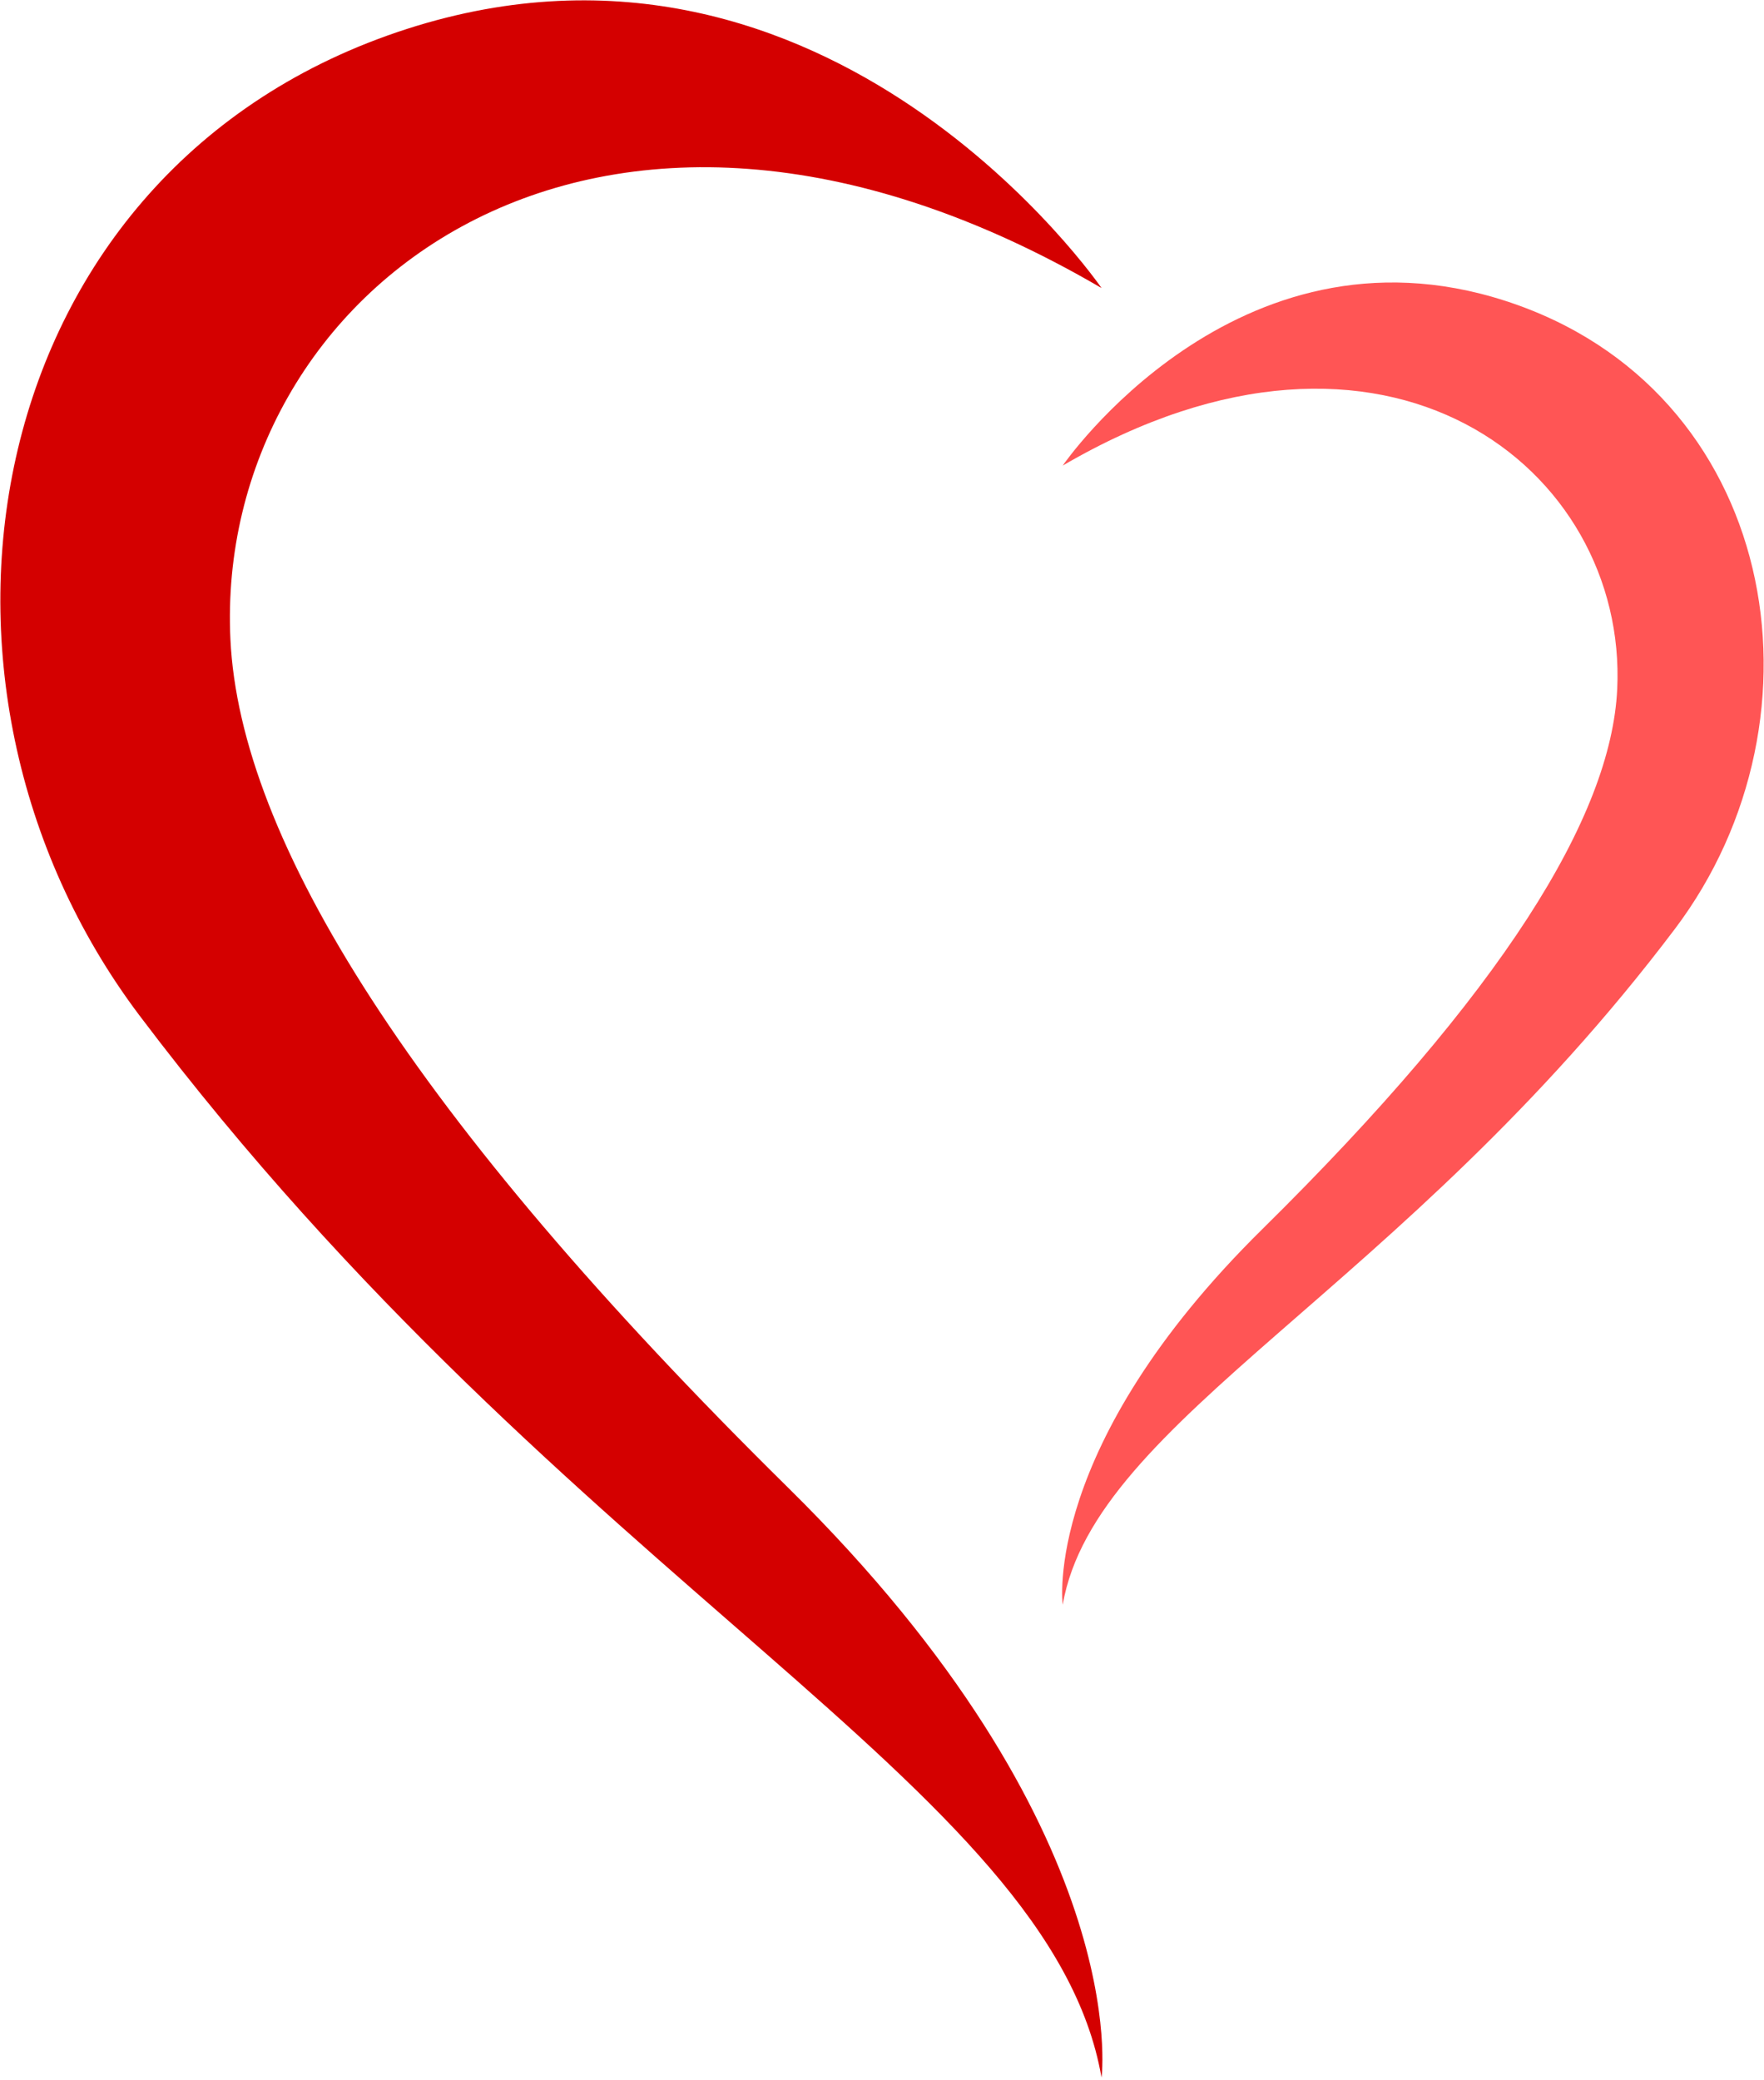 <?xml version="1.0" encoding="UTF-8"?>
<svg width="229.79mm" height="270.94mm" version="1.1" viewBox="0 0 814.2 960.01" xmlns="http://www.w3.org/2000/svg">
<g transform="translate(14.968 -74.713)">
<path d="m475.54 289.63s79.708-116.21 204.12-76.103c126.07 40.62 152.5 191.88 78.44 289.98-126.58 167.61-267.59 225.99-282.56 311.93 0 0-9.782-72.859 92.034-173.26 110.77-109.21 161.12-190.5 163.91-249.36 4.83-101.51-106.47-190.53-255.94-103.19" fill="#f55"/>
<path d="m493.46 207.67s-125.14-182.55-320.64-119.59c-198.1 63.83-239.59 301.44-123.26 455.57 198.83 263.36 420.41 355.06 443.9 490.05 0 0 15.409-114.43-144.55-272.17-173.99-171.59-253.13-299.31-257.53-391.74-7.596-159.5 167.28-299.33 402.08-162.12z" fill="#d40000"/>
</g>
</svg>
